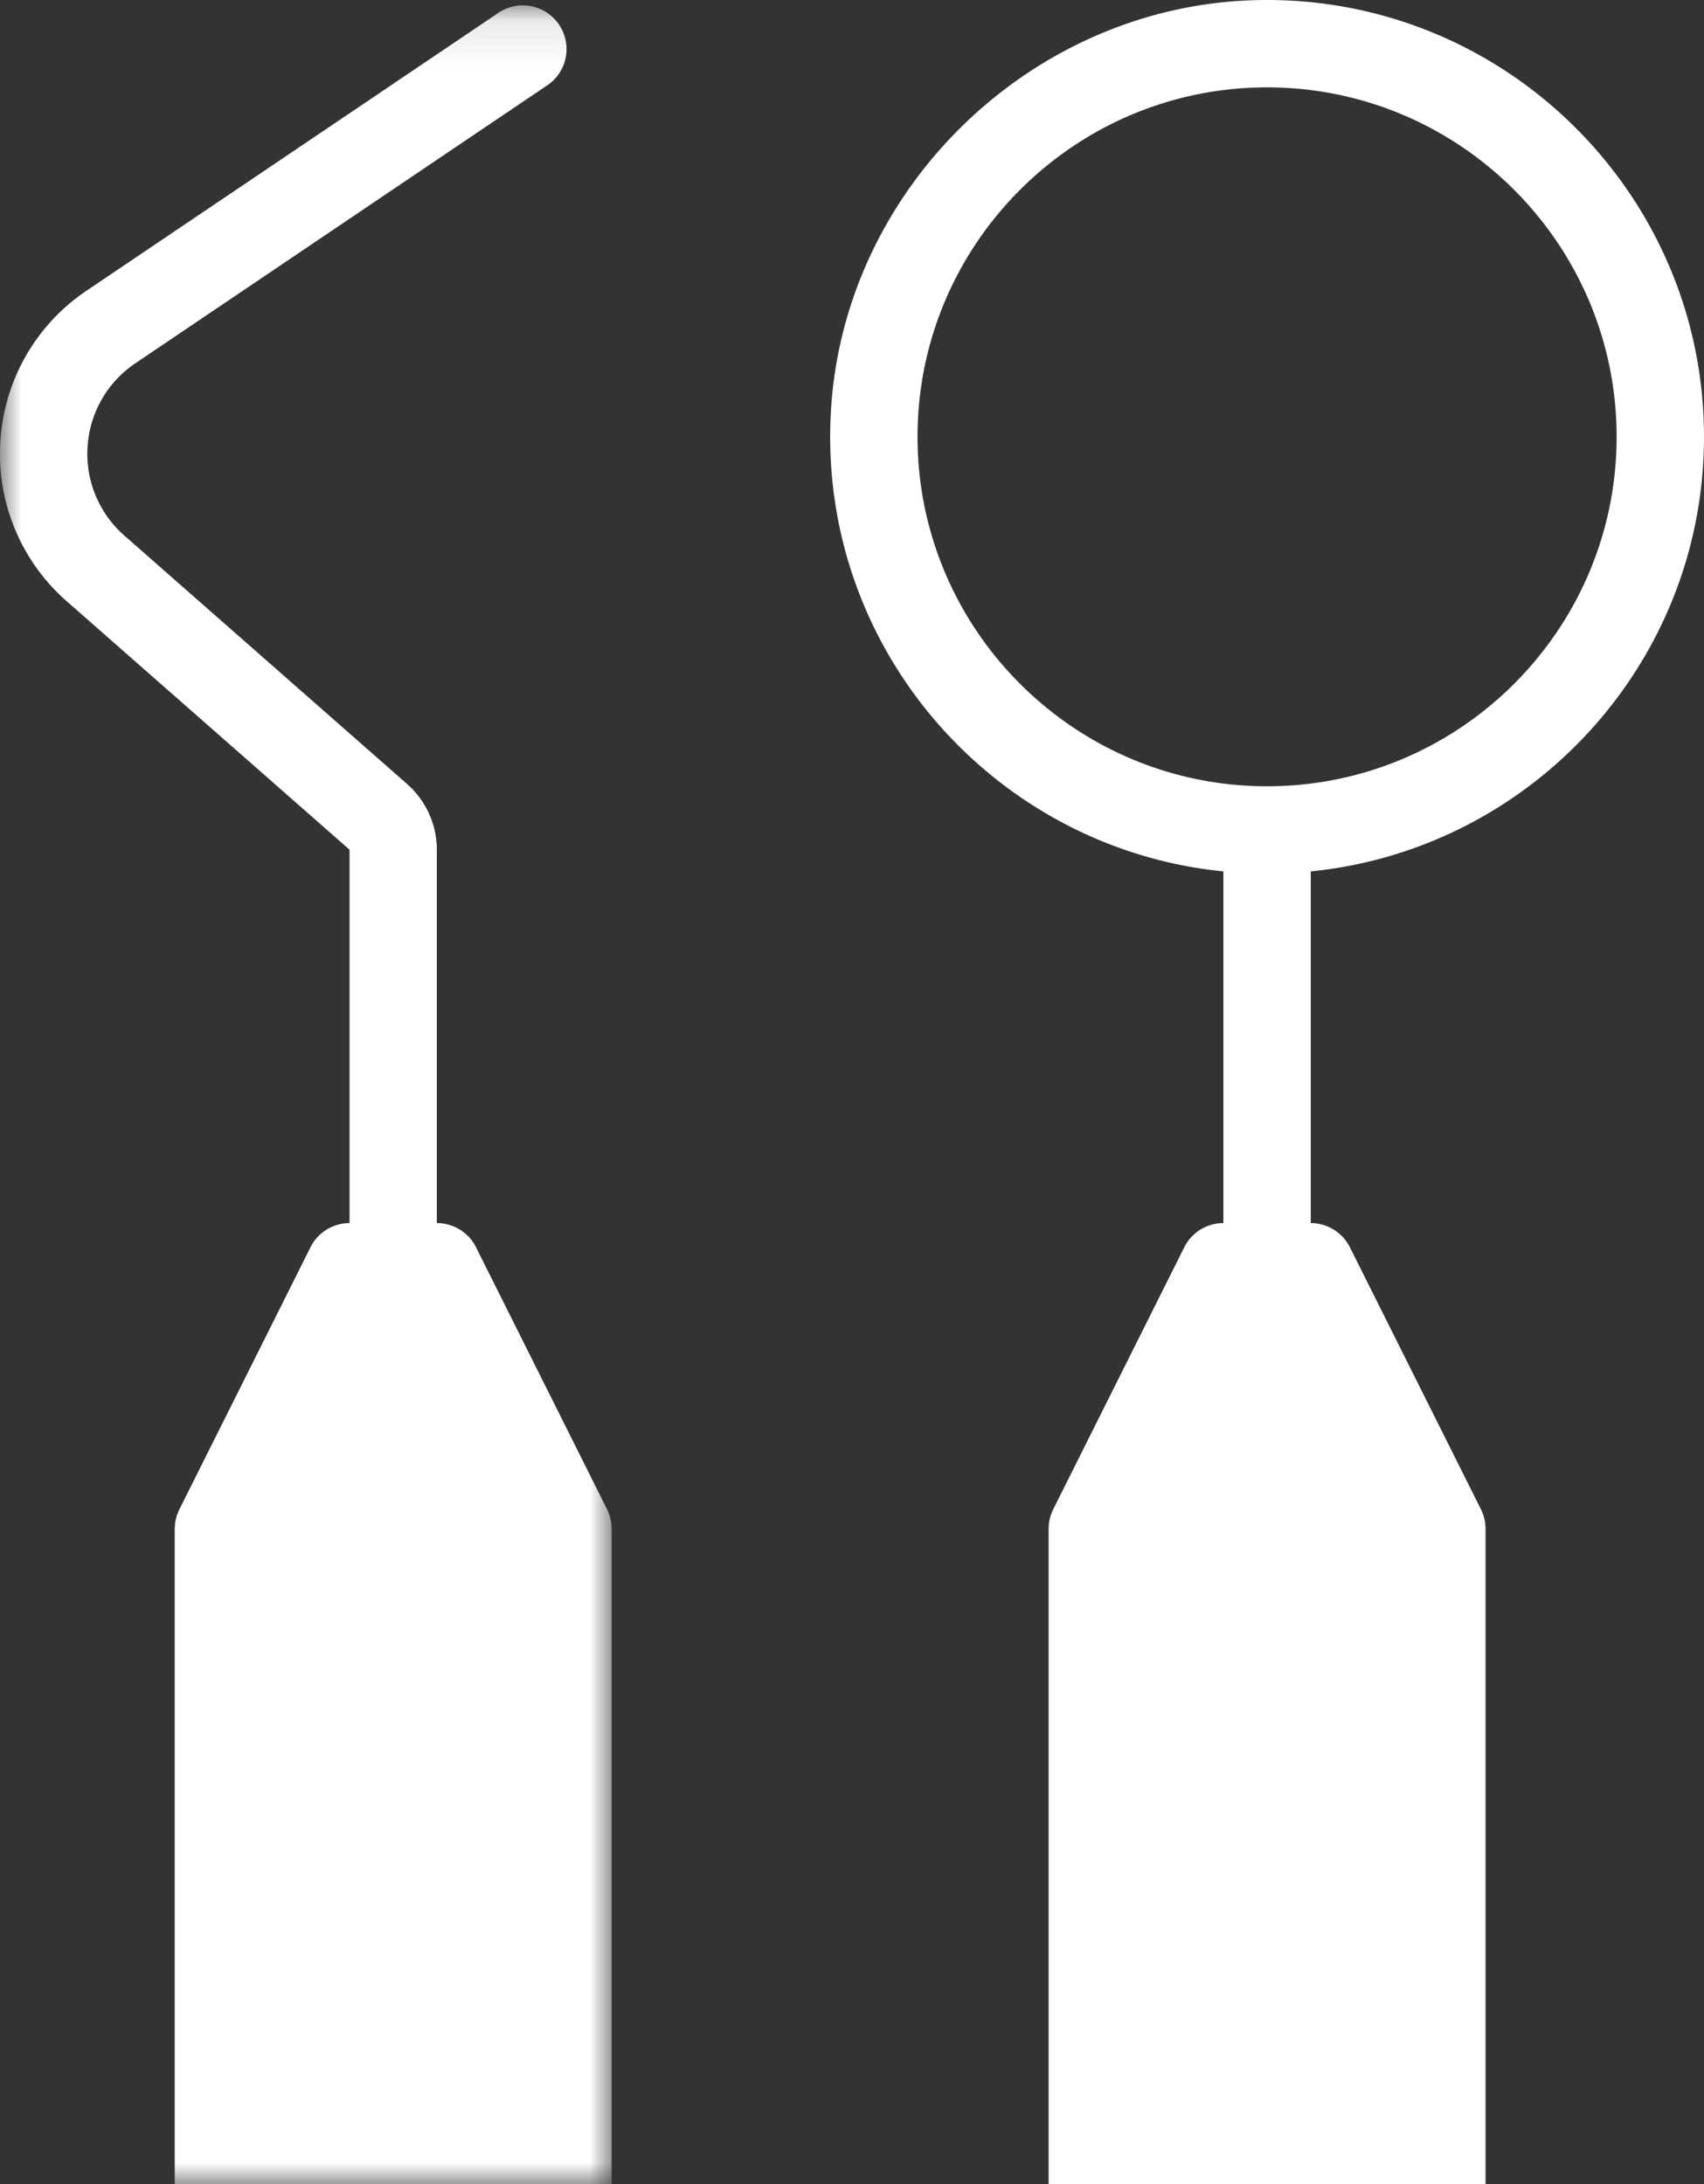 <svg xmlns="http://www.w3.org/2000/svg" xmlns:xlink="http://www.w3.org/1999/xlink" width="39" height="50" viewBox="0 0 39 50">
    <rect x="0" y="0" width="39" height="50" fill="#333333" stroke="none"/>
    <defs>
        <path id="a" d="M0 .1V50h14V.1z"/>
    </defs>
    <g fill="none" fill-rule="evenodd">
        <g>
            <mask id="b" fill="#fff">
                <use xlink:href="#a"/>
            </mask>
            <path fill="#FFF" d="M10.895 28.553A1.001 1.001 0 0 0 9.998 28v-8.548c0-.573-.247-1.12-.679-1.502l-6.492-5.706a2.486 2.486 0 0 1-.822-2.028A2.487 2.487 0 0 1 3.093 8.32l9.466-6.39A1.001 1.001 0 0 0 11.44.272l-9.47 6.39A4.48 4.48 0 0 0 .01 10.08a4.483 4.483 0 0 0 1.488 3.659L8 19.452V28a1 1 0 0 0-.894.553l-3 6a1.005 1.005 0 0 0-.107.446v15h10V35c0-.154-.036-.307-.104-.446l-3-6z" mask="url(#b)"/>
        </g>
        <path fill="#FFF" d="M21 10c0-4.411 3.589-8 8-8s8 3.589 8 8-3.589 8-8 8-8-3.589-8-8m18 0C39 4.381 34.341-.171 28.683.005c-5.099.159-9.377 4.322-9.666 9.415-.309 5.434 3.75 10.007 8.983 10.529V28c-.379 0-.725.214-.895.553l-3 6a1.001 1.001 0 0 0-.105.446V50h10V34.999c0-.154-.036-.308-.105-.446l-3-6A1.001 1.001 0 0 0 30 28v-8.051c5.046-.504 9-4.773 9-9.949"/>
    </g>
</svg>
